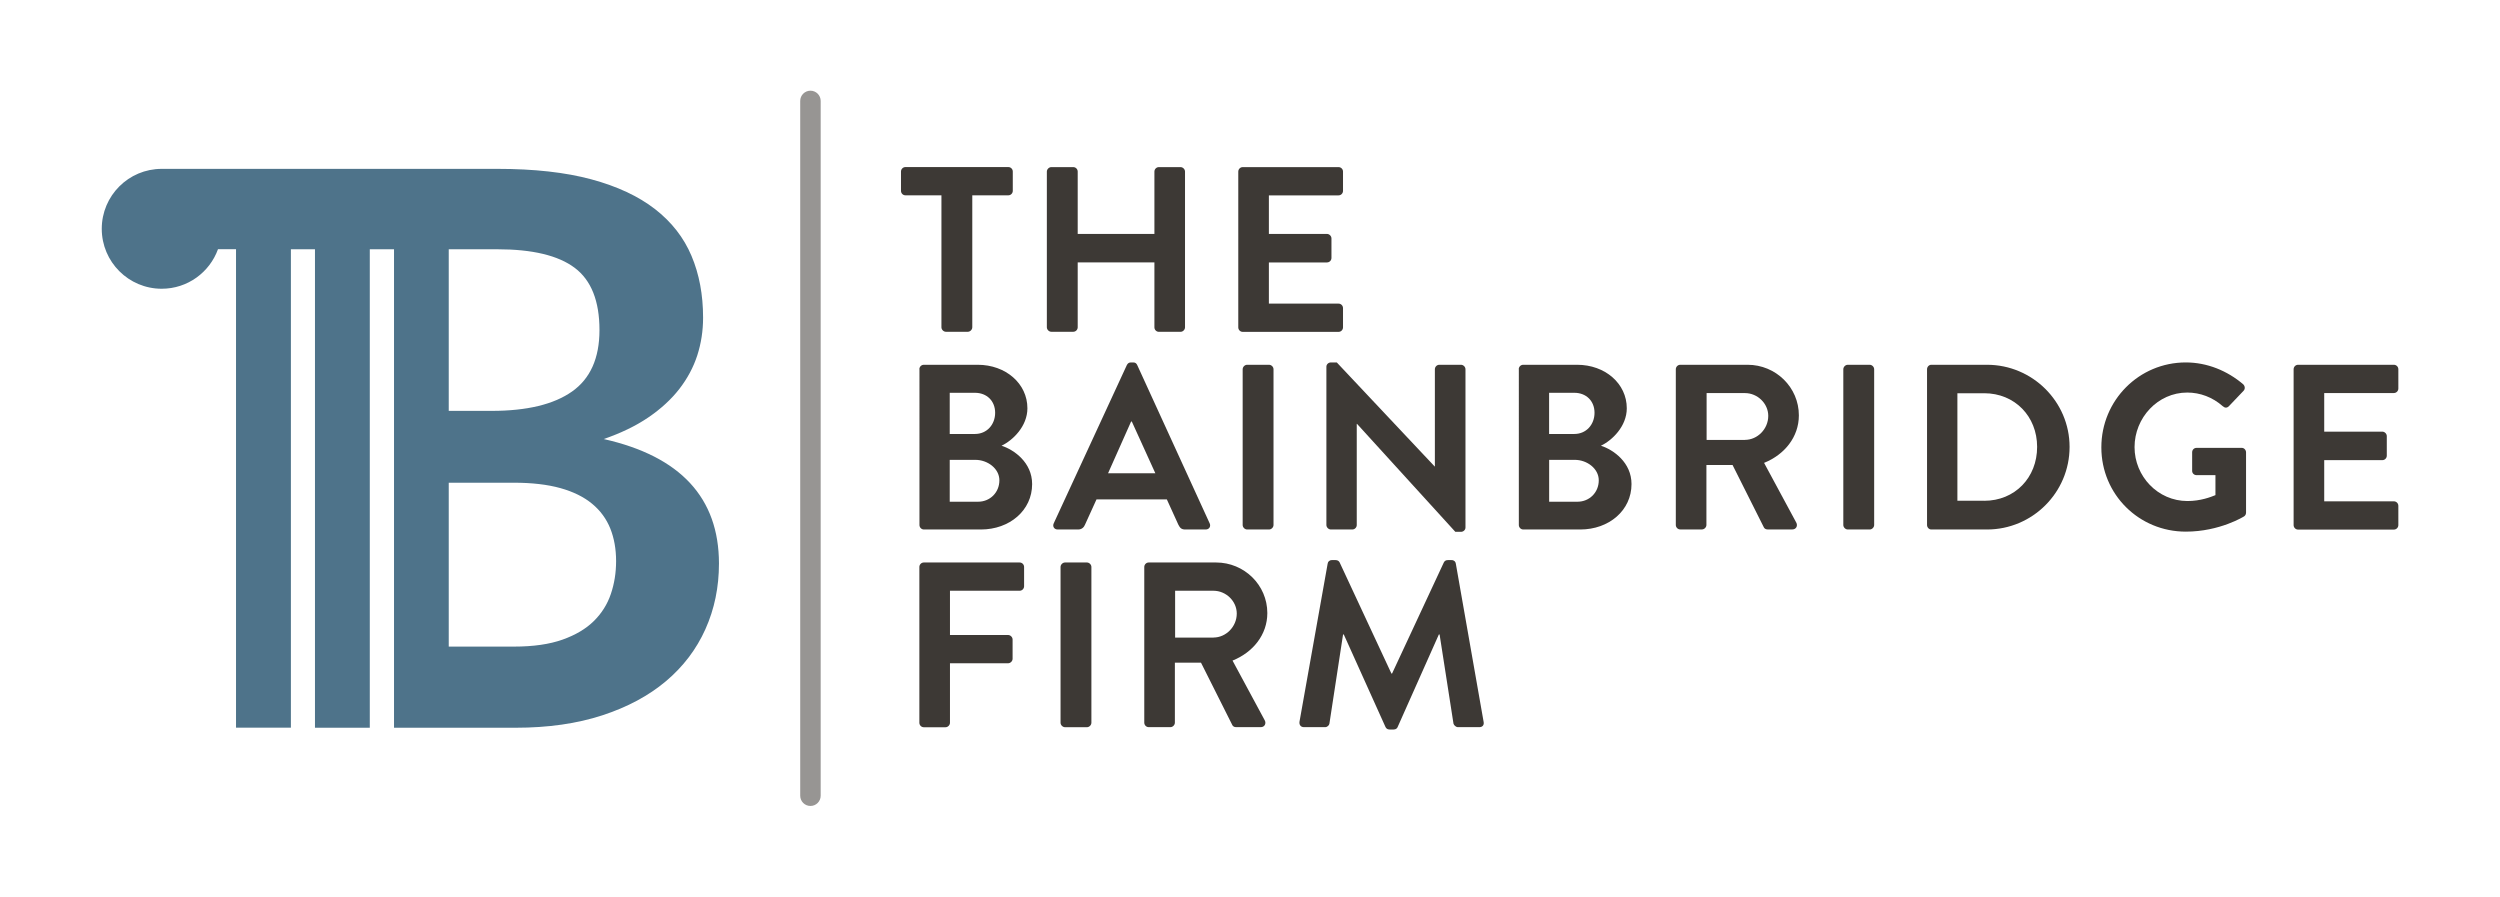 <?xml version="1.0" encoding="utf-8"?>
<!-- Generator: Adobe Illustrator 27.7.0, SVG Export Plug-In . SVG Version: 6.00 Build 0)  -->
<svg version="1.1" id="Layer_1" xmlns="http://www.w3.org/2000/svg" xmlns:xlink="http://www.w3.org/1999/xlink" x="0px" y="0px"
	 viewBox="0 0 512.99 183.99" style="enable-background:new 0 0 512.99 183.99;" xml:space="preserve">
<style type="text/css">
	.st0{fill:#3D3935;}
	.st1{fill:#4E738A;}
	.st2{fill:#979593;}
</style>
<g>
	<g>
		<path class="st0" d="M193.19,40.08h-7.39c-0.53,0-0.92-0.43-0.92-0.92v-3.96c0-0.48,0.39-0.92,0.92-0.92h21.1
			c0.53,0,0.92,0.43,0.92,0.92v3.96c0,0.48-0.39,0.92-0.92,0.92h-7.39v27.08c0,0.48-0.44,0.92-0.92,0.92h-4.49
			c-0.48,0-0.92-0.44-0.92-0.92V40.08z"/>
		<path class="st0" d="M214.81,35.21c0-0.48,0.44-0.92,0.92-0.92h4.49c0.53,0,0.92,0.43,0.92,0.92V48h15.74V35.21
			c0-0.48,0.39-0.92,0.92-0.92h4.44c0.48,0,0.92,0.43,0.92,0.92v31.96c0,0.48-0.43,0.92-0.92,0.92h-4.44
			c-0.53,0-0.92-0.44-0.92-0.92V53.84h-15.74v13.32c0,0.48-0.39,0.92-0.92,0.92h-4.49c-0.48,0-0.92-0.44-0.92-0.92V35.21z"/>
		<path class="st0" d="M254.09,35.21c0-0.48,0.39-0.92,0.92-0.92h19.65c0.53,0,0.92,0.43,0.92,0.92v3.96c0,0.48-0.39,0.92-0.92,0.92
			h-14.29V48h11.92c0.48,0,0.92,0.43,0.92,0.92v4.01c0,0.53-0.43,0.92-0.92,0.92h-11.92v8.45h14.29c0.53,0,0.92,0.43,0.92,0.92v3.96
			c0,0.48-0.39,0.92-0.92,0.92h-19.65c-0.53,0-0.92-0.44-0.92-0.92V35.21z"/>
		<path class="st0" d="M188.65,75.77c0-0.48,0.39-0.92,0.92-0.92h11.06c5.74,0,10.19,3.86,10.19,8.93c0,3.72-3.04,6.61-5.31,7.68
			c2.56,0.82,6.28,3.43,6.28,7.87c0,5.41-4.63,9.32-10.52,9.32h-11.68c-0.53,0-0.92-0.44-0.92-0.92V75.77z M200.05,89.05
			c2.46,0,4.15-1.93,4.15-4.35c0-2.41-1.69-4.1-4.15-4.1h-5.17v8.45H200.05z M200.72,102.95c2.41,0,4.35-1.88,4.35-4.39
			c0-2.41-2.41-4.2-4.93-4.2h-5.26v8.59H200.72z"/>
		<path class="st0" d="M216.22,107.39l15.01-32.49c0.15-0.29,0.39-0.53,0.82-0.53h0.48c0.48,0,0.68,0.24,0.82,0.53l14.87,32.49
			c0.29,0.63-0.1,1.26-0.82,1.26h-4.2c-0.73,0-1.06-0.29-1.4-0.97l-2.37-5.21H225l-2.37,5.21c-0.19,0.48-0.63,0.97-1.4,0.97h-4.2
			C216.31,108.65,215.93,108.02,216.22,107.39z M237.07,97.11l-4.83-10.62h-0.14l-4.73,10.62H237.07z"/>
		<path class="st0" d="M254.99,75.77c0-0.48,0.43-0.92,0.92-0.92h4.49c0.48,0,0.92,0.43,0.92,0.92v31.96c0,0.48-0.44,0.92-0.92,0.92
			h-4.49c-0.48,0-0.92-0.44-0.92-0.92V75.77z"/>
		<path class="st0" d="M272.17,75.24c0-0.48,0.43-0.87,0.92-0.87h1.21l20.08,21.34h0.05V75.77c0-0.48,0.39-0.92,0.92-0.92h4.44
			c0.48,0,0.92,0.43,0.92,0.92v32.49c0,0.48-0.44,0.87-0.92,0.87h-1.16l-20.18-22.16h-0.05v20.76c0,0.48-0.39,0.92-0.92,0.92h-4.39
			c-0.48,0-0.92-0.44-0.92-0.92V75.24z"/>
		<path class="st0" d="M311.64,75.77c0-0.48,0.39-0.92,0.92-0.92h11.06c5.75,0,10.19,3.86,10.19,8.93c0,3.72-3.04,6.61-5.31,7.68
			c2.56,0.82,6.28,3.43,6.28,7.87c0,5.41-4.63,9.32-10.52,9.32h-11.68c-0.53,0-0.92-0.44-0.92-0.92V75.77z M323.04,89.05
			c2.46,0,4.15-1.93,4.15-4.35c0-2.41-1.69-4.1-4.15-4.1h-5.17v8.45H323.04z M323.71,102.95c2.41,0,4.35-1.88,4.35-4.39
			c0-2.41-2.41-4.2-4.92-4.2h-5.26v8.59H323.71z"/>
		<path class="st0" d="M343.87,75.77c0-0.48,0.39-0.92,0.92-0.92h13.81c5.79,0,10.52,4.63,10.52,10.38c0,4.44-2.94,8.06-7.14,9.75
			l6.61,12.26c0.34,0.63,0,1.4-0.82,1.4h-5.07c-0.43,0-0.68-0.24-0.77-0.44l-6.42-12.79h-5.36v12.31c0,0.48-0.44,0.92-0.92,0.92
			h-4.44c-0.53,0-0.92-0.44-0.92-0.92V75.77z M358.06,90.26c2.56,0,4.78-2.22,4.78-4.92c0-2.56-2.22-4.68-4.78-4.68h-7.87v9.61
			H358.06z"/>
		<path class="st0" d="M378.24,75.77c0-0.48,0.43-0.92,0.92-0.92h4.49c0.48,0,0.92,0.43,0.92,0.92v31.96c0,0.48-0.44,0.92-0.92,0.92
			h-4.49c-0.48,0-0.92-0.44-0.92-0.92V75.77z"/>
		<path class="st0" d="M395.42,75.77c0-0.48,0.39-0.92,0.87-0.92h11.44c9.32,0,16.94,7.58,16.94,16.85
			c0,9.37-7.63,16.95-16.94,16.95h-11.44c-0.48,0-0.87-0.44-0.87-0.92V75.77z M407.15,102.76c6.28,0,10.86-4.73,10.86-11.06
			c0-6.27-4.59-11.01-10.86-11.01h-5.5v22.06H407.15z"/>
		<path class="st0" d="M448.52,74.37c4.35,0,8.5,1.69,11.78,4.49c0.39,0.39,0.43,0.97,0.05,1.35l-2.99,3.14
			c-0.39,0.39-0.82,0.39-1.26,0c-2.08-1.84-4.64-2.8-7.29-2.8c-6.03,0-10.81,5.17-10.81,11.2c0,5.99,4.78,11.06,10.86,11.06
			c2.7,0,4.78-0.82,5.74-1.21v-4.1h-3.86c-0.53,0-0.92-0.39-0.92-0.87v-3.81c0-0.53,0.39-0.92,0.92-0.92h9.27
			c0.48,0,0.87,0.44,0.87,0.92v12.36c0,0.39-0.19,0.63-0.39,0.77c0,0-4.97,3.14-11.97,3.14c-9.61,0-17.33-7.63-17.33-17.28
			C431.18,82.15,438.91,74.37,448.52,74.37z"/>
		<path class="st0" d="M470.64,75.77c0-0.48,0.39-0.92,0.92-0.92h19.65c0.53,0,0.92,0.43,0.92,0.92v3.96c0,0.48-0.39,0.92-0.92,0.92
			h-14.29v7.92h11.92c0.48,0,0.92,0.43,0.92,0.92v4.01c0,0.53-0.43,0.92-0.92,0.92h-11.92v8.45h14.29c0.53,0,0.92,0.43,0.92,0.92
			v3.96c0,0.48-0.39,0.92-0.92,0.92h-19.65c-0.53,0-0.92-0.44-0.92-0.92V75.77z"/>
		<path class="st0" d="M188.65,116.34c0-0.48,0.39-0.92,0.92-0.92h19.65c0.53,0,0.92,0.43,0.92,0.92v3.96
			c0,0.48-0.39,0.92-0.92,0.92h-14.29v9.08h11.93c0.48,0,0.92,0.44,0.92,0.92v3.96c0,0.48-0.44,0.92-0.92,0.92h-11.93v12.21
			c0,0.48-0.43,0.92-0.92,0.92h-4.44c-0.53,0-0.92-0.44-0.92-0.92V116.34z"/>
		<path class="st0" d="M217.62,116.34c0-0.48,0.44-0.92,0.92-0.92h4.49c0.48,0,0.92,0.43,0.92,0.92v31.96
			c0,0.48-0.43,0.92-0.92,0.92h-4.49c-0.48,0-0.92-0.44-0.92-0.92V116.34z"/>
		<path class="st0" d="M234.8,116.34c0-0.48,0.39-0.92,0.92-0.92h13.81c5.79,0,10.52,4.63,10.52,10.38c0,4.44-2.94,8.06-7.14,9.75
			l6.61,12.26c0.34,0.63,0,1.4-0.82,1.4h-5.07c-0.43,0-0.68-0.24-0.77-0.44l-6.42-12.79h-5.36v12.31c0,0.48-0.44,0.92-0.92,0.92
			h-4.44c-0.53,0-0.92-0.44-0.92-0.92V116.34z M249,130.82c2.56,0,4.78-2.22,4.78-4.92c0-2.56-2.22-4.68-4.78-4.68h-7.87v9.61H249z"
			/>
		<path class="st0" d="M272.43,115.66c0.05-0.39,0.34-0.73,0.87-0.73h0.77c0.39,0,0.68,0.19,0.82,0.48l10.62,22.79
			c0.1,0,0.1,0,0.14,0l10.62-22.79c0.15-0.29,0.39-0.48,0.82-0.48h0.77c0.53,0,0.82,0.34,0.87,0.73l5.7,32.44
			c0.15,0.68-0.24,1.11-0.87,1.11h-4.39c-0.43,0-0.82-0.39-0.92-0.72l-2.85-18.3c-0.05,0-0.15,0-0.15,0l-8.45,18.97
			c-0.1,0.29-0.39,0.53-0.82,0.53h-0.87c-0.44,0-0.68-0.24-0.82-0.53l-8.55-18.97c0,0-0.1,0-0.15,0l-2.8,18.3
			c-0.05,0.34-0.44,0.72-0.87,0.72h-4.35c-0.63,0-1.01-0.44-0.92-1.11L272.43,115.66z"/>
	</g>
	<path class="st1" d="M123.88,90.09c3.54-1.22,6.6-2.7,9.16-4.44c2.56-1.74,4.68-3.69,6.35-5.83c1.66-2.14,2.89-4.44,3.69-6.9
		c0.79-2.46,1.19-5.04,1.19-7.73c0-4.71-0.79-8.94-2.38-12.69c-1.58-3.75-4.08-6.95-7.49-9.6c-3.41-2.64-7.77-4.68-13.09-6.11
		c-5.31-1.43-11.72-2.14-19.23-2.14h-6.41H84.94h-9.07H64.62h-4.94h-9.2h-2.06H33.49h-0.31c-6.8,0-12.3,5.51-12.3,12.3
		s5.51,12.3,12.3,12.3c5.32,0,9.84-3.38,11.55-8.11h3.7v98.18h11.26V51.15h4.94v98.18h11.25V51.15h4.97v98.18h10.15h1.1h13.71
		c6.66,0,12.58-0.85,17.76-2.54c5.18-1.69,9.54-4.03,13.09-7.02c3.54-2.99,6.24-6.54,8.09-10.67c1.85-4.12,2.78-8.62,2.78-13.48
		C147.51,102.15,139.63,93.63,123.88,90.09z M102.07,51.15c7.19,0,12.48,1.27,15.86,3.81c3.38,2.54,5.08,6.79,5.08,12.77
		c0,5.76-1.88,9.97-5.63,12.61c-3.75,2.64-9.25,3.97-16.5,3.97h-8.8V51.15h3.57H102.07z M125.34,121.89
		c-0.71,2.11-1.88,3.96-3.49,5.55c-1.61,1.59-3.75,2.86-6.42,3.81c-2.67,0.95-5.99,1.43-9.95,1.43h-13.4V99.05h13.32
		c3.75,0,6.95,0.37,9.6,1.11c2.64,0.74,4.81,1.81,6.5,3.21c1.69,1.4,2.93,3.09,3.73,5.08c0.79,1.98,1.19,4.22,1.19,6.7
		C126.42,117.53,126.06,119.78,125.34,121.89z"/>
	<path class="st2" d="M166.3,165.38c-1.16,0-2.1-0.94-2.1-2.1V20.71c0-1.16,0.94-2.1,2.1-2.1s2.1,0.94,2.1,2.1v142.57
		C168.4,164.44,167.46,165.38,166.3,165.38z"/>
</g>
</svg>
